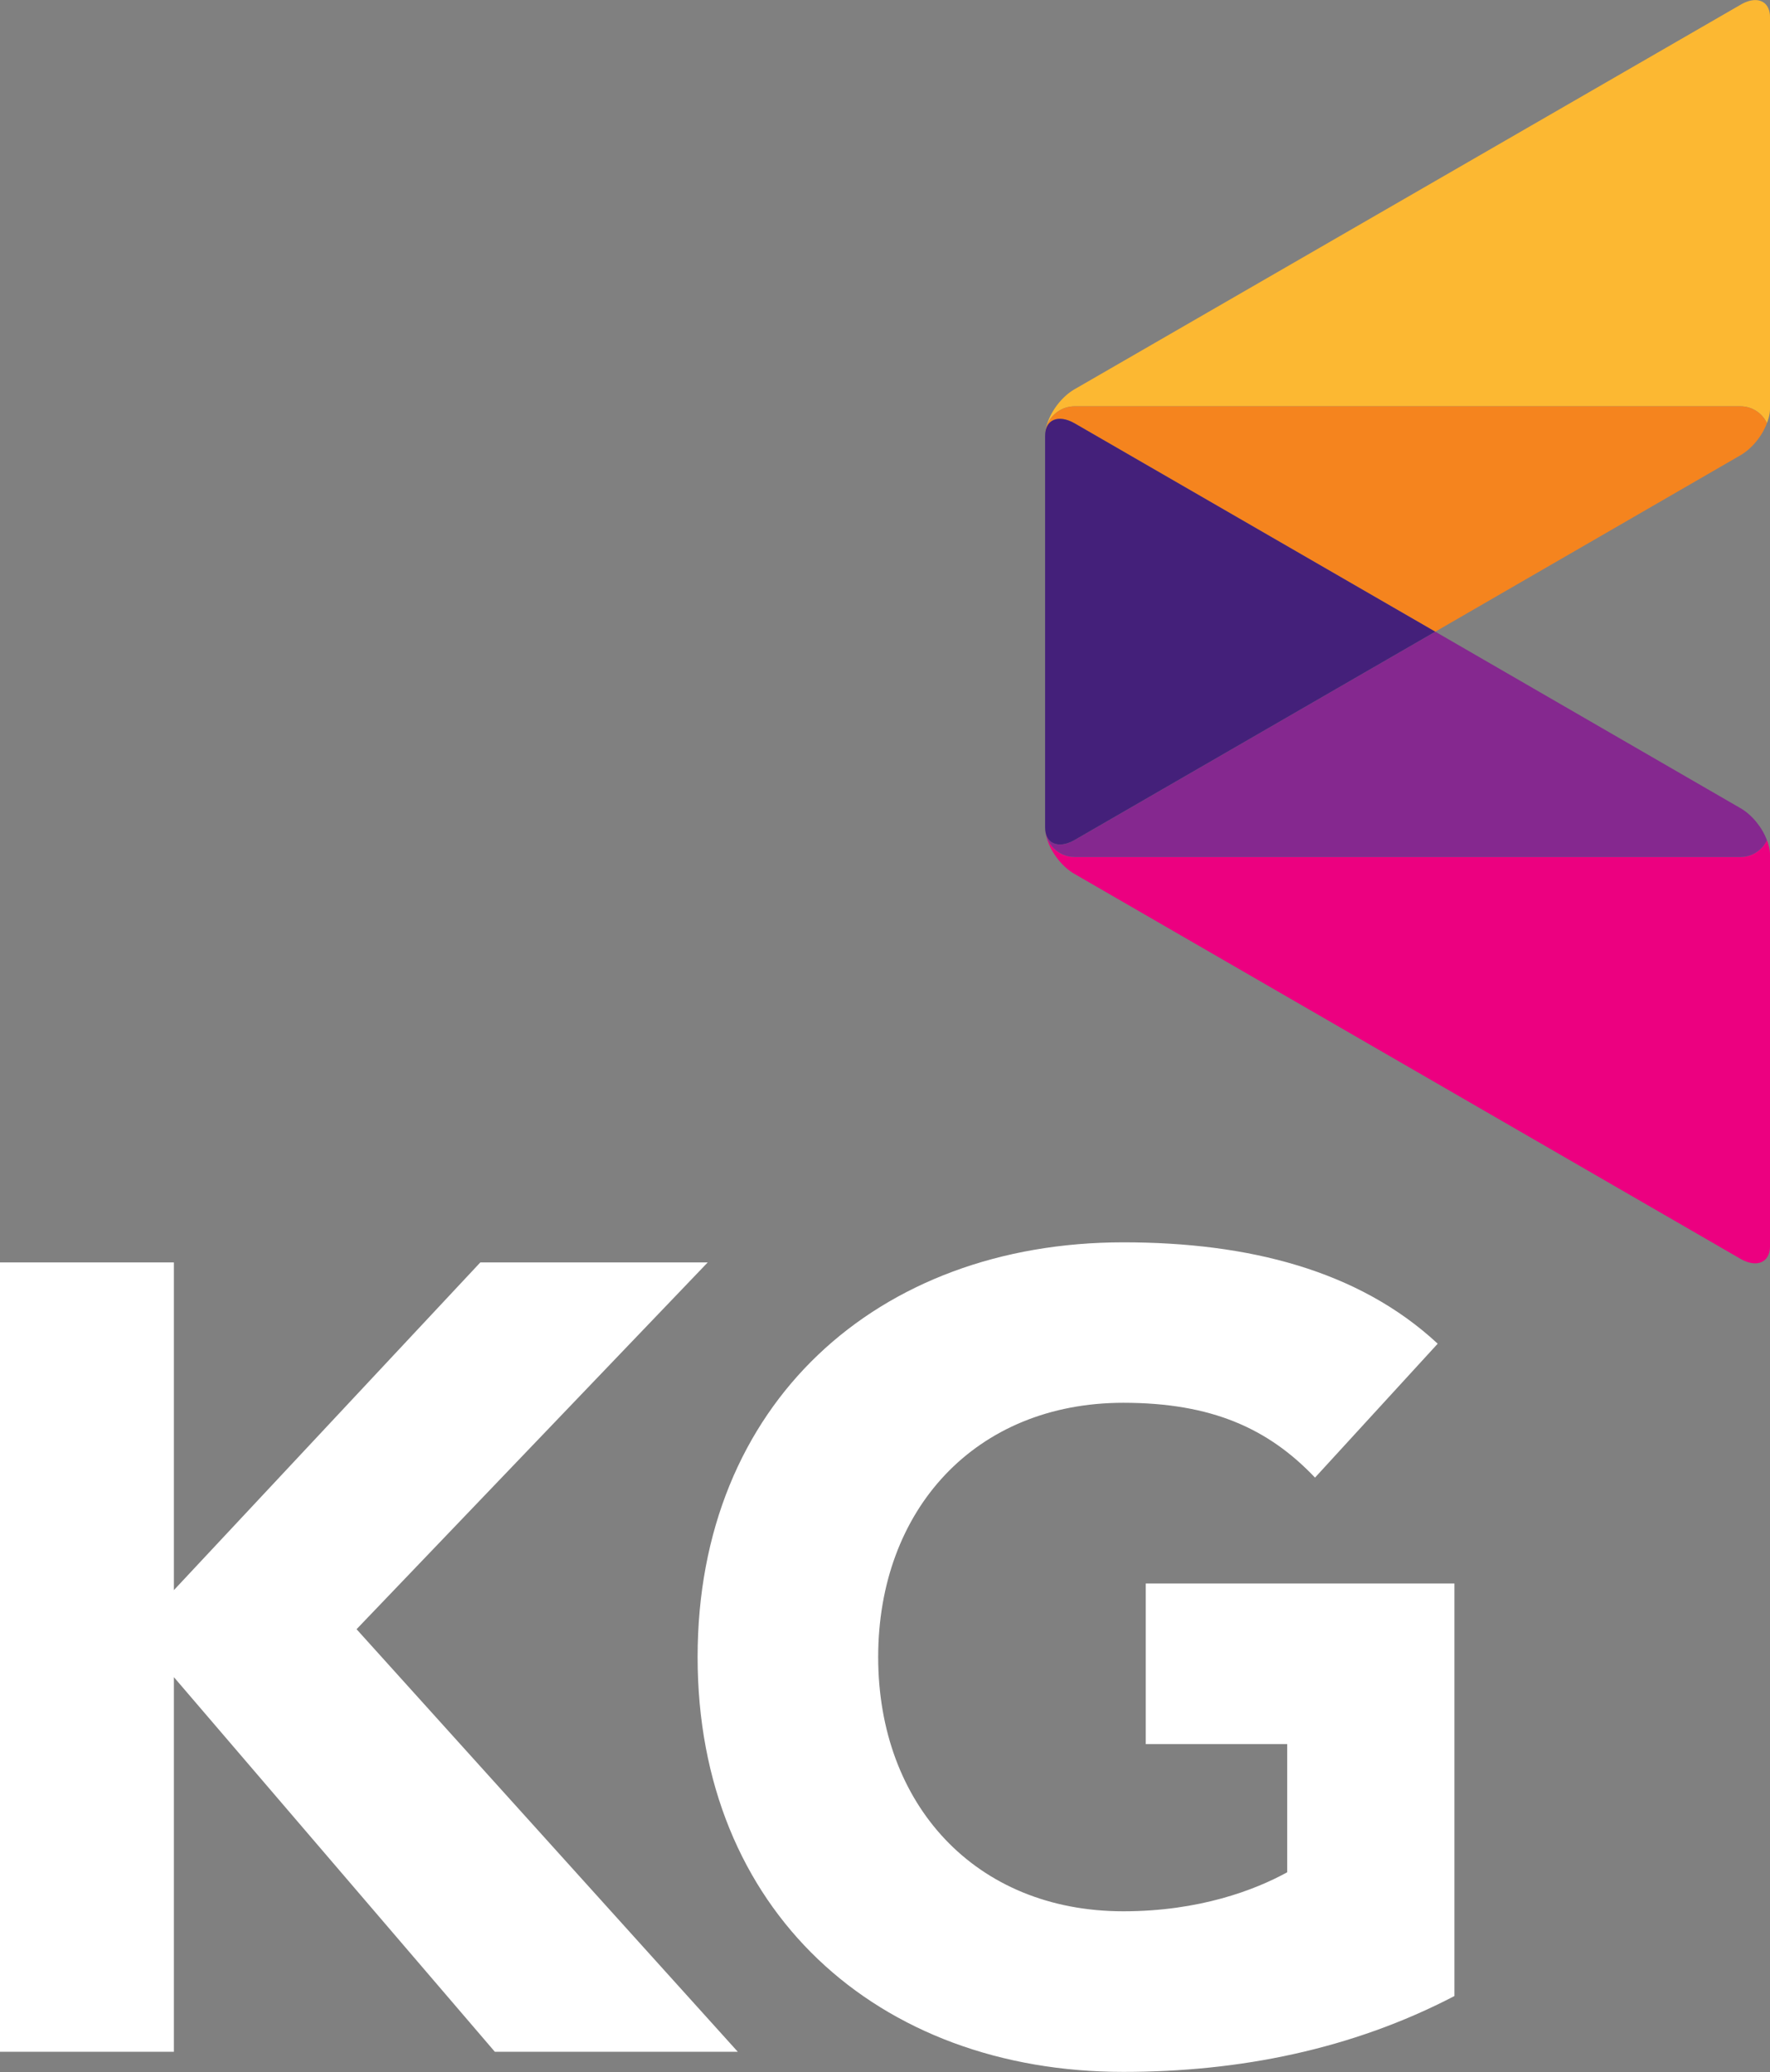 <svg xmlns="http://www.w3.org/2000/svg" xml:space="preserve" x="0px" y="0px" viewBox="0 0 1000 1170">
    <rect x="0" y="0" width="1000" height="1170" fill="#808080" stroke="none"/>
    <script xmlns=""/>
    <path fill="#EC0080" d="M983.299 483.932H607.161c-9.265 0-16.693-7.521-16.693-16.668 0 9.147 7.429 20.973 16.693 26.27l376.138 217.273c9.215 5.281 16.701 2.119 16.701-7.097V482.585c0-2.599-.648-5.351-1.75-8.17a16.498 16.498 0 0 1-14.951 9.517"/>
    <path fill="#85288F" d="m983.299 456.343-172.406-99.655-203.731 117.63c-9.265 5.296-16.693 2.104-16.693-7.041 0 9.145 7.429 16.641 16.693 16.641H983.3c6.59 0 12.342-3.865 14.951-9.49-2.61-7.095-8.362-14.316-14.952-18.085"/>
    <path fill="#FCB832" d="M1000 9.722c0-9.269-7.501-12.418-16.643-7.041L607.161 219.762c-9.235 5.322-16.708 17.123-16.708 26.364 0-9.242 7.473-16.683 16.708-16.683h376.138a16.434 16.434 0 0 1 14.951 9.504c1.131-2.819 1.75-5.639 1.75-8.17V9.722z"/>
    <path fill="#F5841E" d="M983.299 229.443H607.161c-9.265 0-16.693 7.469-16.693 16.668 0-9.2 7.429-12.364 16.693-7.04l203.731 117.63 172.465-99.655c6.531-3.796 12.283-10.962 14.893-18.113-2.609-5.597-8.361-9.49-14.951-9.49"/>
    <path fill="#FFF" d="M634.674 701.51c-139.143 0-240.545 91.238-240.545 234.19 0 142.866 101.402 234.243 240.545 234.243 65.52 0 129.082-12.653 187.03-42.828v-232.95H647.321v90.689h79.912v72.369c-18.254 10.04-49.725 22.03-92.56 22.03-83.732 0-138.524-60.43-138.524-143.554 0-83.098 54.792-143.584 138.524-143.584 49.767 0 81.886 14.47 108.275 42.25l69.315-75.617c-44.694-41.507-107.068-57.238-177.59-57.238zM0 712.842v445.74h98.238v-211.55l181.336 211.55h137.264L201.449 919.967l198.403-207.125H271.38L98.238 897.904V712.842H0z"/>
    <path fill="#44207A" d="M607.154 474.306 810.878 356.69 607.154 239.057c-9.243-5.294-16.701-2.16-16.701 7.042v221.165c0 9.16 7.458 12.336 16.701 7.042"/>
</svg>